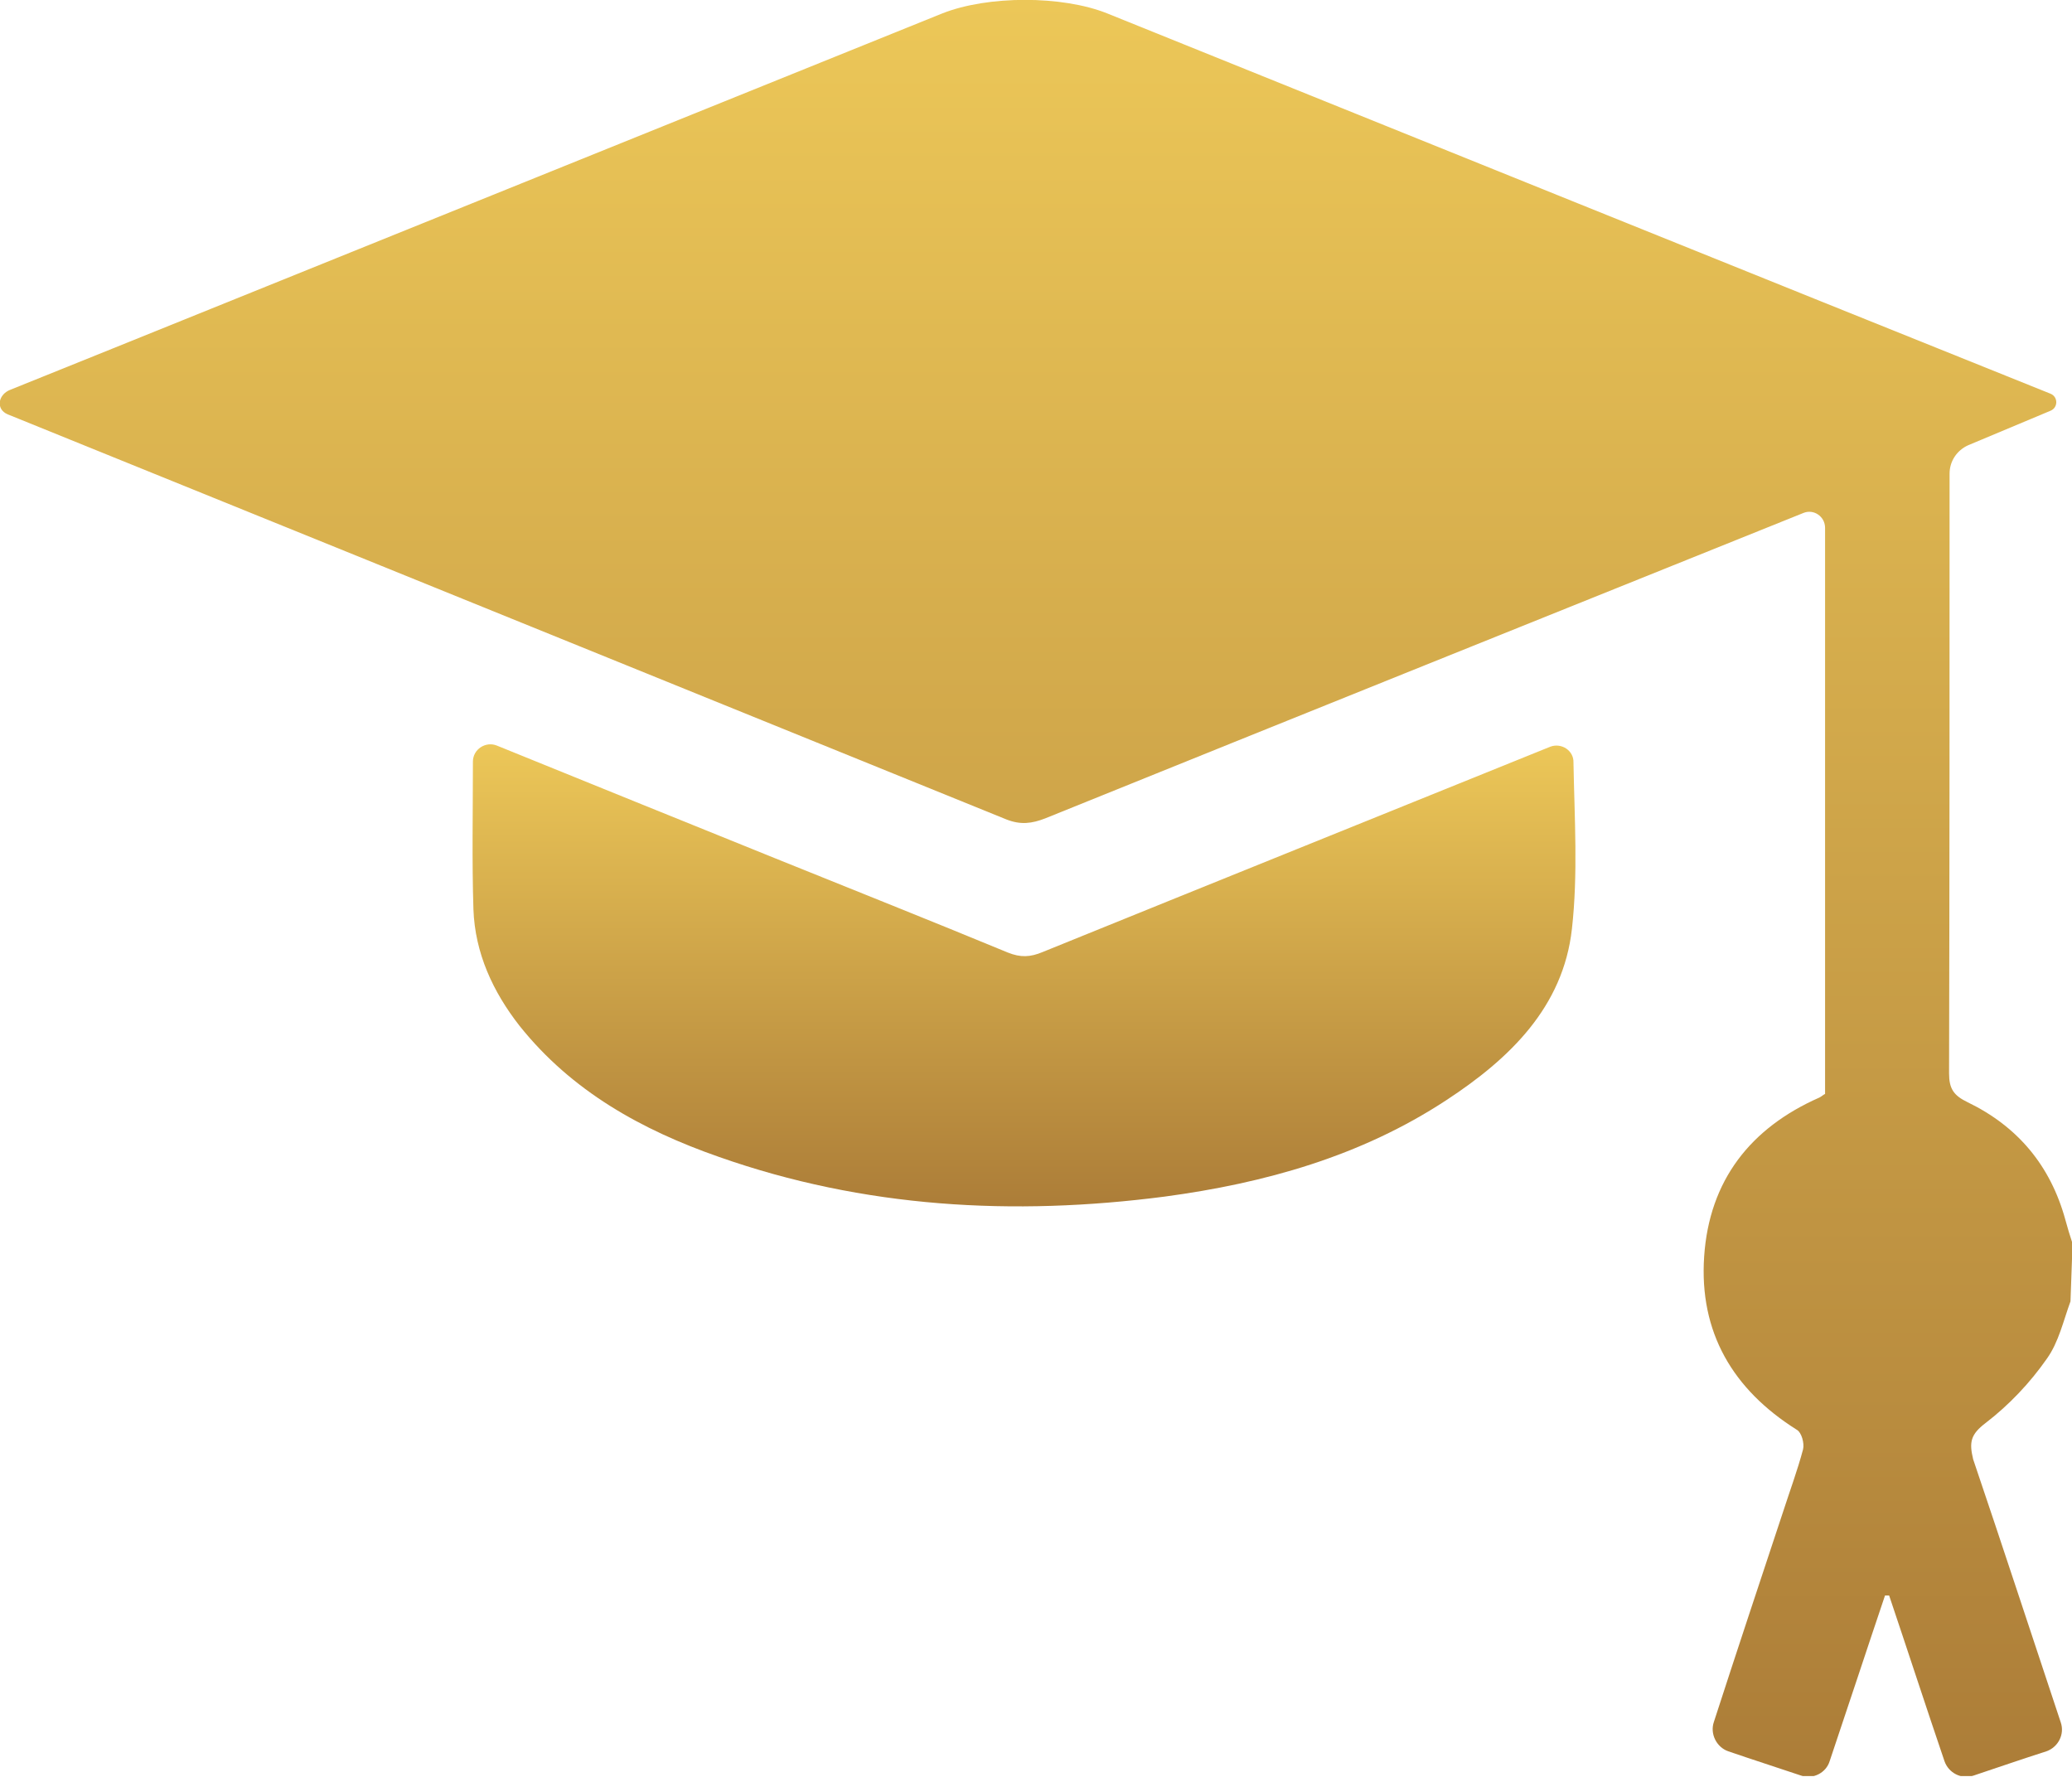 <?xml version="1.0" encoding="UTF-8"?> <svg xmlns="http://www.w3.org/2000/svg" width="232" height="199" viewBox="0 0 232 199" fill="none"> <g clip-path="url(#clip0_16_4321)"> <path d="M222.308 159.341C224.947 157.319 227.299 154.834 229.192 152.119C230.512 150.27 231.028 147.901 231.831 145.706C231.889 143.857 232.003 141.142 232.061 139.235C231.774 138.369 231.487 137.444 231.258 136.578C229.594 130.512 225.922 126.121 220.3 123.405C218.751 122.654 218.235 121.903 218.235 120.17C218.292 97.812 218.292 75.453 218.292 53.037C218.292 51.651 219.095 50.437 220.358 49.859C223.398 48.589 226.439 47.317 229.594 45.989C230.454 45.642 230.454 44.429 229.594 44.082C194.369 29.928 159.202 15.715 123.978 1.503C118.929 -0.519 110.611 -0.519 105.505 1.503C70.28 15.715 1.266 43.62 1.208 43.62C-0.226 44.14 -0.513 45.815 0.864 46.393C0.864 46.393 74.985 76.435 112.676 91.745C114.282 92.381 115.545 92.208 117.036 91.63C145.319 80.191 173.659 68.809 201.942 57.428C203.089 56.966 204.352 57.832 204.352 59.103V122.481C204.122 122.597 203.95 122.77 203.721 122.885C195.976 126.294 191.386 132.187 190.813 140.68C190.239 149.173 194.025 155.585 201.196 160.092C201.713 160.381 202.057 161.594 201.885 162.287C201.254 164.656 200.393 166.967 199.647 169.278C197.066 177.077 194.484 184.819 191.903 192.792C191.444 194.12 192.189 195.623 193.509 196.085C196.205 197.009 198.902 197.876 201.655 198.8C202.975 199.262 204.466 198.511 204.868 197.182C206.991 190.885 208.998 184.761 211.064 178.637C211.293 178.637 211.293 178.637 211.523 178.637C213.588 184.761 215.596 190.943 217.719 197.182C218.178 198.511 219.612 199.262 220.989 198.8C223.742 197.876 226.439 196.951 229.135 196.085C230.454 195.623 231.2 194.178 230.741 192.849C227.471 183.028 224.259 173.206 220.931 163.385C220.472 161.478 220.644 160.612 222.308 159.341Z" fill="url(#paint0_linear_16_4321)"></path> <path d="M173.598 83.6C154.609 91.284 135.678 98.91 116.746 106.594C115.369 107.172 114.279 107.23 112.845 106.652C104.182 103.07 95.462 99.603 86.742 96.079C76.473 91.92 66.146 87.76 55.648 83.485C54.386 82.965 52.952 83.889 52.952 85.276C52.952 90.88 52.837 96.368 53.009 101.799C53.181 106.71 55.189 111.043 58.172 114.856C64.024 122.193 71.883 126.526 80.489 129.53C96.724 135.25 113.476 136.174 130.4 133.979C141.587 132.477 152.372 129.472 161.953 123.175C169.009 118.553 175.033 112.776 176.008 103.994C176.696 97.87 176.295 91.631 176.18 85.391C176.237 84.062 174.861 83.138 173.598 83.6Z" fill="url(#paint1_linear_16_4321)"></path> </g> <defs> <linearGradient id="paint0_linear_16_4321" x1="116.015" y1="-0.014" x2="116.015" y2="198.937" gradientUnits="userSpaceOnUse"> <stop stop-color="#ECC758"></stop> <stop offset="1" stop-color="#AC7D38"></stop> </linearGradient> <linearGradient id="paint1_linear_16_4321" x1="114.657" y1="83.338" x2="114.657" y2="135.073" gradientUnits="userSpaceOnUse"> <stop stop-color="#ECC758"></stop> <stop offset="1" stop-color="#AC7D38"></stop> </linearGradient> <clipPath id="clip0_16_4321"> <rect width="58" height="49.714" fill="white" transform="scale(4)"></rect> </clipPath> </defs> </svg> 